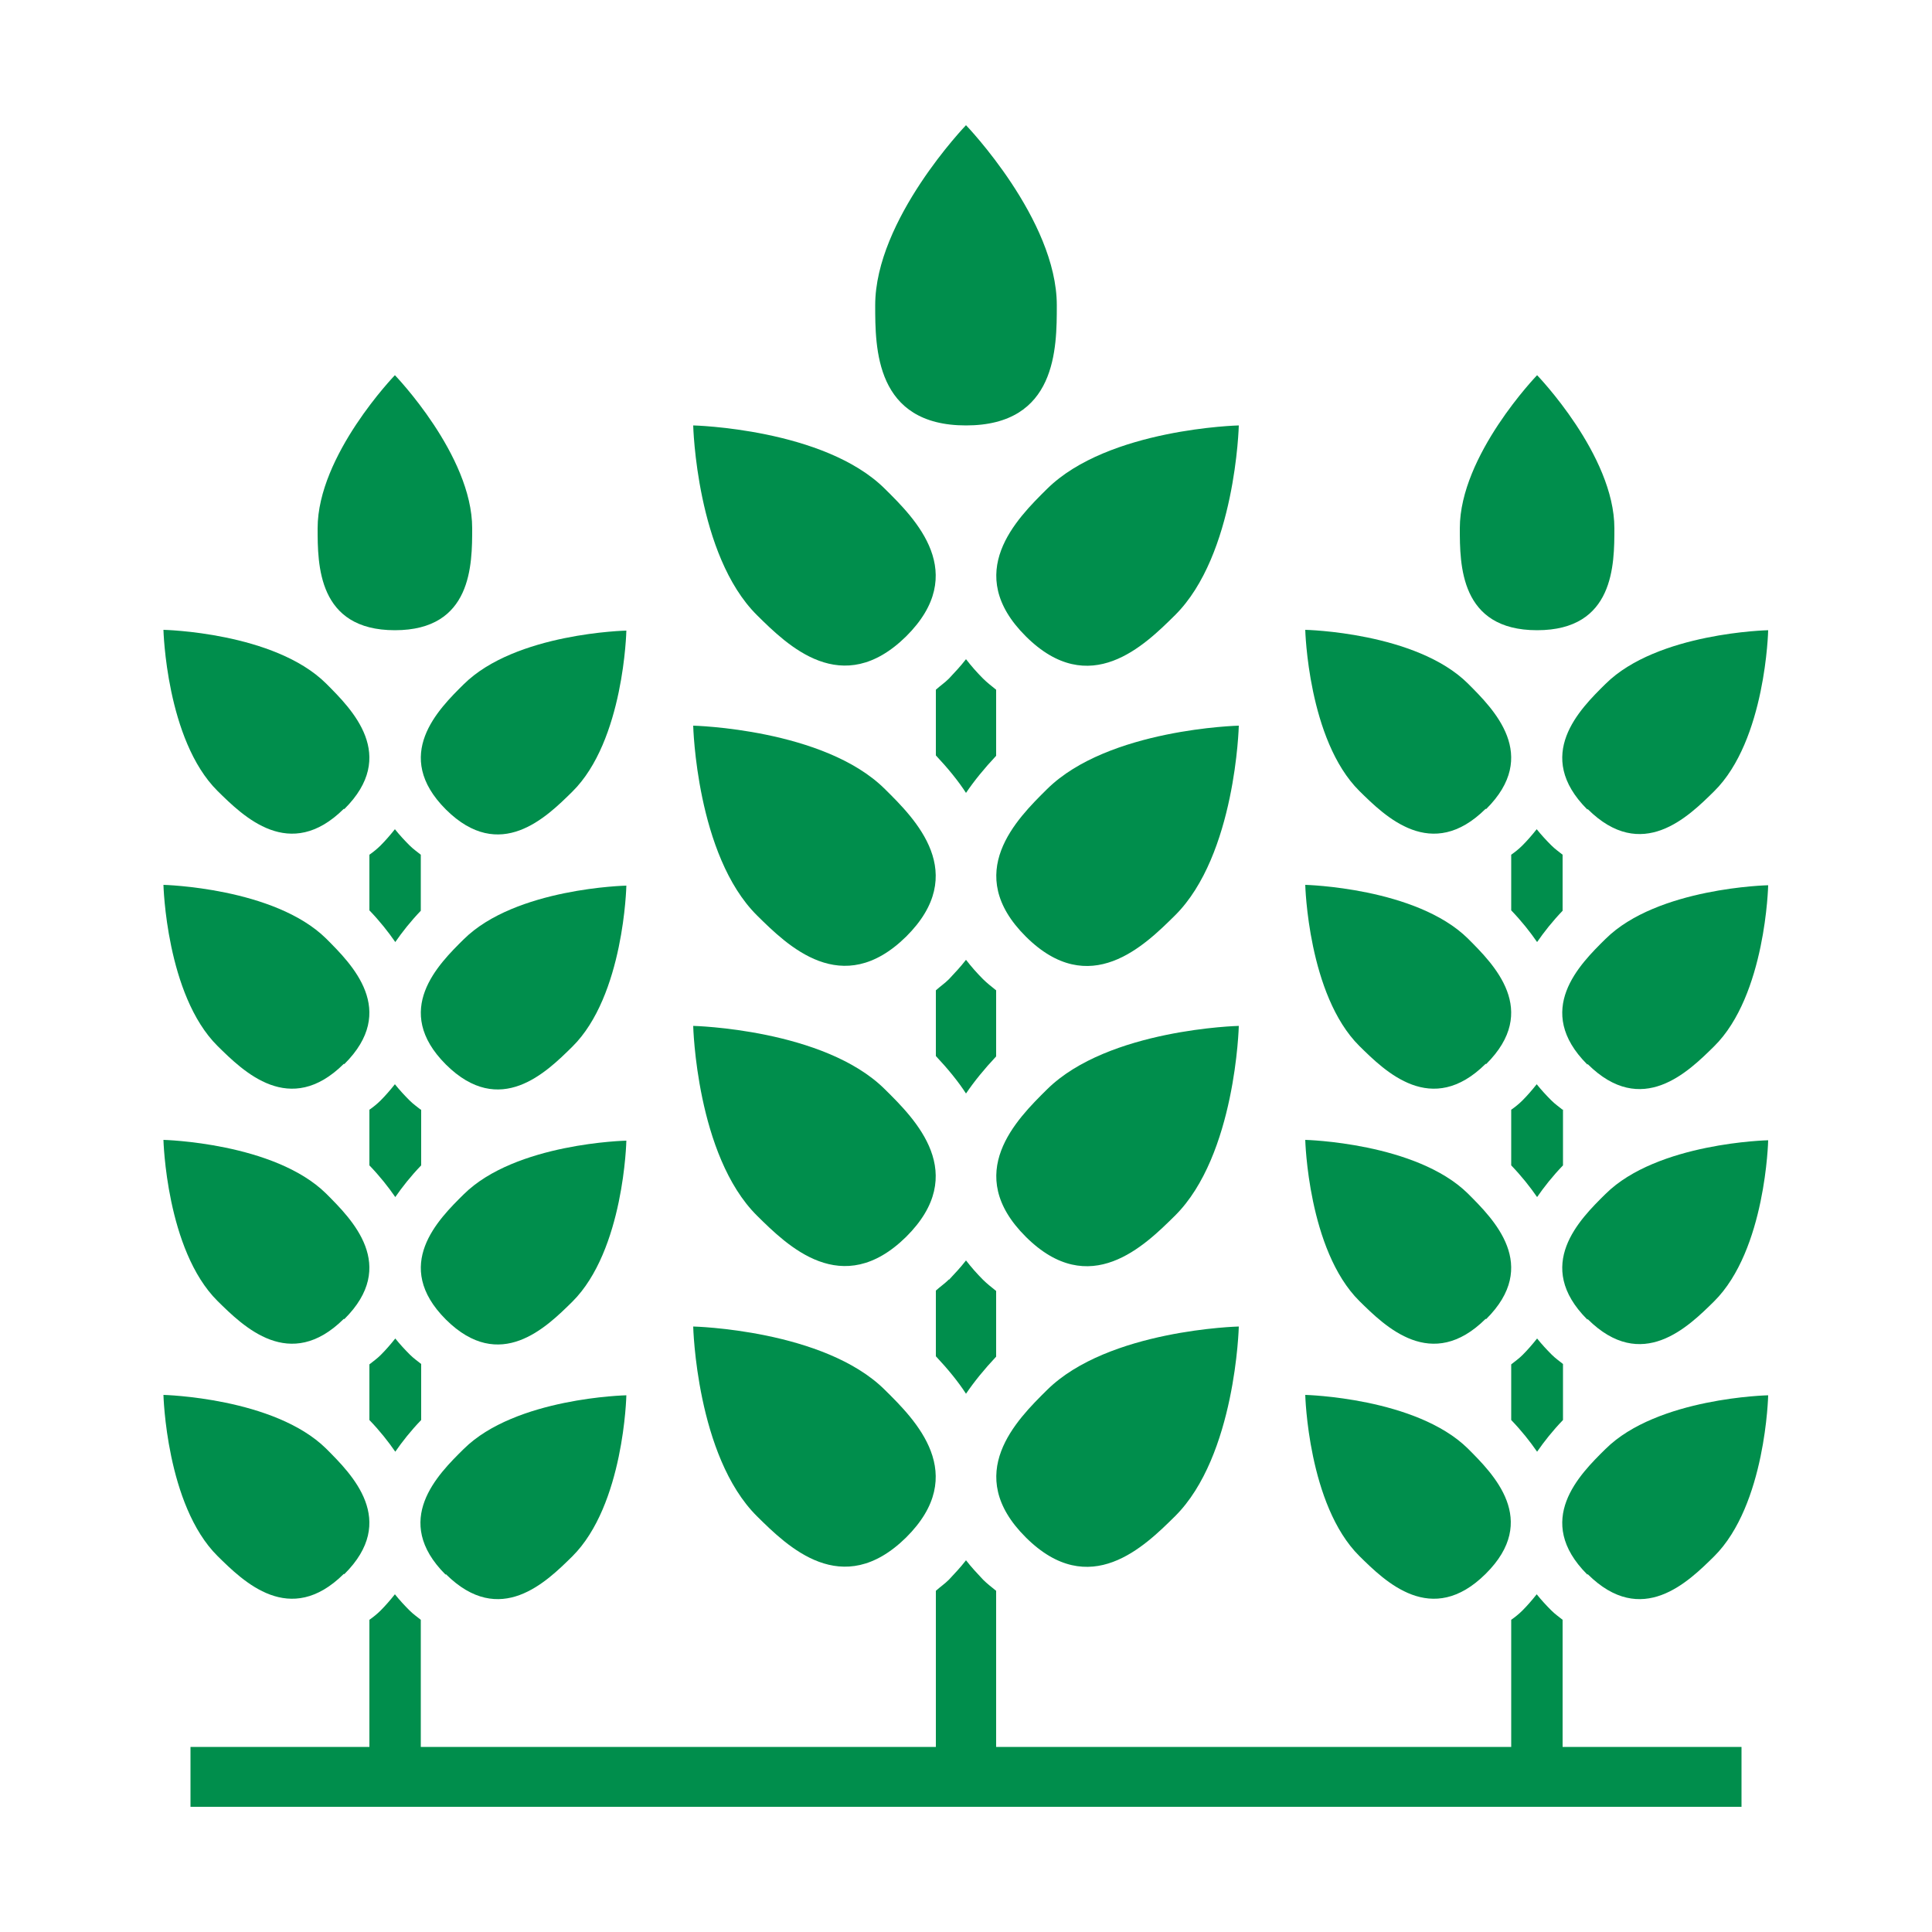 <?xml version="1.0" encoding="UTF-8"?><svg id="e" xmlns="http://www.w3.org/2000/svg" viewBox="0 0 50 50"><path d="m25.78,17.85c-.11-.09-.23-.18-.34-.29-.16-.16-.3-.32-.44-.5-.14.18-.29.34-.44.5-.11.11-.23.19-.34.29v1.7c.31.33.58.66.78.97.21-.31.47-.63.78-.96v-1.7Z" fill="#008e4c" stroke-width="0"/><path d="m24.56,33.11c-.11.11-.23.19-.34.29v1.7c.31.33.58.66.78.97.21-.31.47-.63.78-.96v-1.7c-.11-.09-.23-.18-.34-.29-.16-.16-.3-.32-.44-.5-.14.18-.29.34-.44.5Z" fill="#008e4c" stroke-width="0"/><path d="m25.78,25.63c-.11-.09-.23-.18-.34-.29-.16-.16-.3-.32-.44-.5-.14.18-.29.34-.44.5-.11.11-.23.19-.34.29v1.7c.31.33.58.66.78.97.21-.31.47-.63.78-.96v-1.7Z" fill="#008e4c" stroke-width="0"/><path d="m25,11.01c2.35,0,2.35-2,2.35-3.11,0-2.22-2.35-4.66-2.35-4.66,0,0-2.35,2.44-2.35,4.66,0,1.11,0,3.11,2.35,3.11Z" fill="#008e4c" stroke-width="0"/><path d="m23.45,16.47c1.65-1.64.24-3.04-.55-3.82-1.57-1.56-4.96-1.64-4.96-1.64,0,0,.08,3.35,1.65,4.91.79.78,2.2,2.18,3.86.55Z" fill="#008e4c" stroke-width="0"/><path d="m27.1,12.65c-.79.78-2.2,2.18-.55,3.82,1.65,1.64,3.07.23,3.86-.55,1.57-1.56,1.65-4.91,1.65-4.91,0,0-3.38.08-4.96,1.64Z" fill="#008e4c" stroke-width="0"/><path d="m23.45,24.24c1.65-1.64.24-3.04-.55-3.82-1.57-1.56-4.96-1.64-4.96-1.64,0,0,.08,3.35,1.65,4.91.79.78,2.2,2.18,3.86.55Z" fill="#008e4c" stroke-width="0"/><path d="m27.1,20.42c-.79.78-2.2,2.18-.55,3.82,1.65,1.64,3.07.23,3.86-.55,1.57-1.56,1.65-4.91,1.65-4.91,0,0-3.38.08-4.96,1.64Z" fill="#008e4c" stroke-width="0"/><path d="m23.45,32.01c1.65-1.64.24-3.04-.55-3.82-1.57-1.56-4.96-1.64-4.96-1.64,0,0,.08,3.35,1.65,4.91.79.78,2.2,2.18,3.86.55Z" fill="#008e4c" stroke-width="0"/><path d="m27.1,28.19c-.79.78-2.2,2.18-.55,3.82,1.65,1.64,3.07.23,3.86-.55,1.57-1.56,1.65-4.91,1.65-4.91,0,0-3.38.08-4.96,1.64Z" fill="#008e4c" stroke-width="0"/><path d="m23.45,39.79c1.65-1.64.24-3.04-.55-3.82-1.57-1.56-4.96-1.64-4.96-1.64,0,0,.08,3.35,1.65,4.91.79.78,2.2,2.18,3.86.55Z" fill="#008e4c" stroke-width="0"/><path d="m26.55,39.79c1.65,1.64,3.07.23,3.86-.55,1.57-1.56,1.65-4.91,1.65-4.91,0,0-3.38.08-4.96,1.64-.79.78-2.2,2.18-.55,3.82Z" fill="#008e4c" stroke-width="0"/><path d="m10.89,23.57v-1.45c-.1-.08-.2-.15-.29-.24-.13-.13-.26-.27-.38-.42-.12.15-.24.29-.37.42-.09.09-.19.17-.29.24v1.44c.27.28.49.56.67.82.18-.26.4-.54.67-.82Z" fill="#008e4c" stroke-width="0"/><path d="m9.85,35.07c-.09.09-.19.16-.29.24v1.44c.27.28.49.56.67.82.18-.26.4-.54.67-.82v-1.45c-.1-.08-.2-.15-.29-.24-.13-.13-.26-.27-.38-.42-.12.15-.24.29-.37.42Z" fill="#008e4c" stroke-width="0"/><path d="m10.89,28.72c-.1-.08-.2-.15-.29-.24-.13-.13-.26-.27-.38-.42-.12.15-.24.29-.37.42-.09.09-.19.17-.29.24v1.44c.27.28.49.56.67.82.18-.26.4-.54.67-.82v-1.45Z" fill="#008e4c" stroke-width="0"/><path d="m10.22,16.31c2,0,2-1.7,2-2.64,0-1.89-2-3.96-2-3.96,0,0-2,2.07-2,3.96,0,.94,0,2.64,2,2.64Z" fill="#008e4c" stroke-width="0"/><path d="m8.91,20.94c1.4-1.39.2-2.58-.47-3.25-1.34-1.33-4.21-1.39-4.21-1.39,0,0,.07,2.85,1.4,4.17.67.66,1.87,1.85,3.27.46Z" fill="#008e4c" stroke-width="0"/><path d="m12.01,17.7c-.67.66-1.87,1.85-.47,3.25,1.4,1.39,2.6.2,3.27-.46,1.34-1.32,1.4-4.17,1.4-4.17,0,0-2.87.06-4.21,1.39Z" fill="#008e4c" stroke-width="0"/><path d="m8.91,27.54c1.4-1.39.2-2.58-.47-3.25-1.34-1.32-4.21-1.39-4.21-1.39,0,0,.07,2.85,1.4,4.17.67.66,1.87,1.85,3.27.46Z" fill="#008e4c" stroke-width="0"/><path d="m12.01,24.3c-.67.66-1.87,1.85-.47,3.25,1.4,1.39,2.6.2,3.27-.46,1.34-1.32,1.4-4.17,1.4-4.17,0,0-2.87.06-4.21,1.39Z" fill="#008e4c" stroke-width="0"/><path d="m8.91,34.14c1.4-1.39.2-2.58-.47-3.25-1.34-1.32-4.21-1.39-4.21-1.39,0,0,.07,2.85,1.4,4.17.67.66,1.87,1.85,3.27.46Z" fill="#008e4c" stroke-width="0"/><path d="m12.01,30.9c-.67.66-1.87,1.85-.47,3.25,1.4,1.39,2.6.2,3.27-.46,1.34-1.33,1.4-4.17,1.4-4.17,0,0-2.87.06-4.21,1.39Z" fill="#008e4c" stroke-width="0"/><path d="m8.91,40.74c1.4-1.39.2-2.58-.47-3.25-1.34-1.32-4.21-1.39-4.21-1.39,0,0,.07,2.85,1.4,4.17.67.66,1.87,1.85,3.27.46Z" fill="#008e4c" stroke-width="0"/><path d="m11.54,40.74c1.4,1.39,2.6.2,3.27-.46,1.34-1.33,1.4-4.17,1.4-4.17,0,0-2.87.06-4.21,1.39-.67.66-1.87,1.85-.47,3.25Z" fill="#008e4c" stroke-width="0"/><path d="m40.44,23.57v-1.45c-.1-.08-.2-.15-.29-.24-.13-.13-.26-.27-.38-.42-.12.15-.24.29-.37.42-.09.09-.19.17-.29.24v1.44c.27.28.49.56.67.82.18-.26.4-.54.67-.82Z" fill="#008e4c" stroke-width="0"/><path d="m39.4,35.07c-.09.09-.19.16-.29.24v1.44c.27.28.49.56.67.82.18-.26.4-.54.67-.82v-1.45c-.1-.08-.2-.15-.29-.24-.13-.13-.26-.27-.38-.42-.12.15-.24.29-.37.42Z" fill="#008e4c" stroke-width="0"/><path d="m40.44,41.92c-.1-.08-.2-.15-.29-.24-.13-.13-.26-.27-.38-.42-.12.15-.24.29-.37.42-.09.09-.19.17-.29.24v3.29h-13.33v-4.04c-.11-.09-.23-.18-.34-.29-.15-.16-.3-.32-.44-.5-.14.18-.29.34-.44.5-.11.11-.23.19-.34.29v4.04h-13.33v-3.29c-.1-.08-.2-.15-.29-.24-.13-.13-.26-.27-.38-.42-.12.15-.24.29-.37.42-.09.09-.19.17-.29.24v3.29h-4.63v1.55h40.14v-1.55h-4.63v-3.29Z" fill="#008e4c" stroke-width="0"/><path d="m40.44,28.72c-.1-.08-.2-.15-.29-.24-.13-.13-.26-.27-.38-.42-.12.15-.24.29-.37.42-.09.09-.19.17-.29.24v1.44c.27.28.49.56.67.82.18-.26.4-.54.67-.82v-1.45Z" fill="#008e4c" stroke-width="0"/><path d="m39.78,16.31c2,0,2-1.7,2-2.64,0-1.89-2-3.96-2-3.96,0,0-2,2.07-2,3.96,0,.94,0,2.64,2,2.64Z" fill="#008e4c" stroke-width="0"/><path d="m38.46,20.94c1.4-1.39.2-2.58-.47-3.25-1.34-1.33-4.21-1.39-4.21-1.39,0,0,.07,2.85,1.4,4.17.67.66,1.87,1.85,3.27.46Z" fill="#008e4c" stroke-width="0"/><path d="m41.09,20.94c1.4,1.39,2.6.2,3.27-.46,1.34-1.32,1.4-4.17,1.4-4.17,0,0-2.87.06-4.21,1.39-.67.66-1.87,1.85-.47,3.25Z" fill="#008e4c" stroke-width="0"/><path d="m38.46,27.54c1.4-1.39.2-2.58-.47-3.25-1.34-1.32-4.21-1.39-4.21-1.39,0,0,.07,2.85,1.4,4.17.67.66,1.87,1.85,3.27.46Z" fill="#008e4c" stroke-width="0"/><path d="m41.09,27.54c1.4,1.39,2.6.2,3.27-.46,1.34-1.32,1.4-4.17,1.4-4.17,0,0-2.87.06-4.21,1.39-.67.66-1.87,1.85-.47,3.25Z" fill="#008e4c" stroke-width="0"/><path d="m38.46,34.14c1.4-1.39.2-2.58-.47-3.25-1.34-1.32-4.21-1.39-4.21-1.39,0,0,.07,2.85,1.4,4.17.67.66,1.87,1.85,3.27.46Z" fill="#008e4c" stroke-width="0"/><path d="m41.09,34.14c1.4,1.39,2.6.2,3.27-.46,1.34-1.33,1.4-4.17,1.4-4.17,0,0-2.87.06-4.21,1.39-.67.66-1.87,1.85-.47,3.25Z" fill="#008e4c" stroke-width="0"/><path d="m37.99,37.49c-1.34-1.32-4.21-1.39-4.21-1.39,0,0,.07,2.85,1.4,4.17.67.66,1.87,1.85,3.27.46,1.4-1.39.2-2.58-.47-3.25Z" fill="#008e4c" stroke-width="0"/><path d="m41.09,40.74c1.4,1.39,2.6.2,3.27-.46,1.34-1.33,1.4-4.17,1.4-4.17,0,0-2.87.06-4.21,1.39-.67.66-1.87,1.85-.47,3.25Z" fill="#008e4c" stroke-width="0"/></svg>
